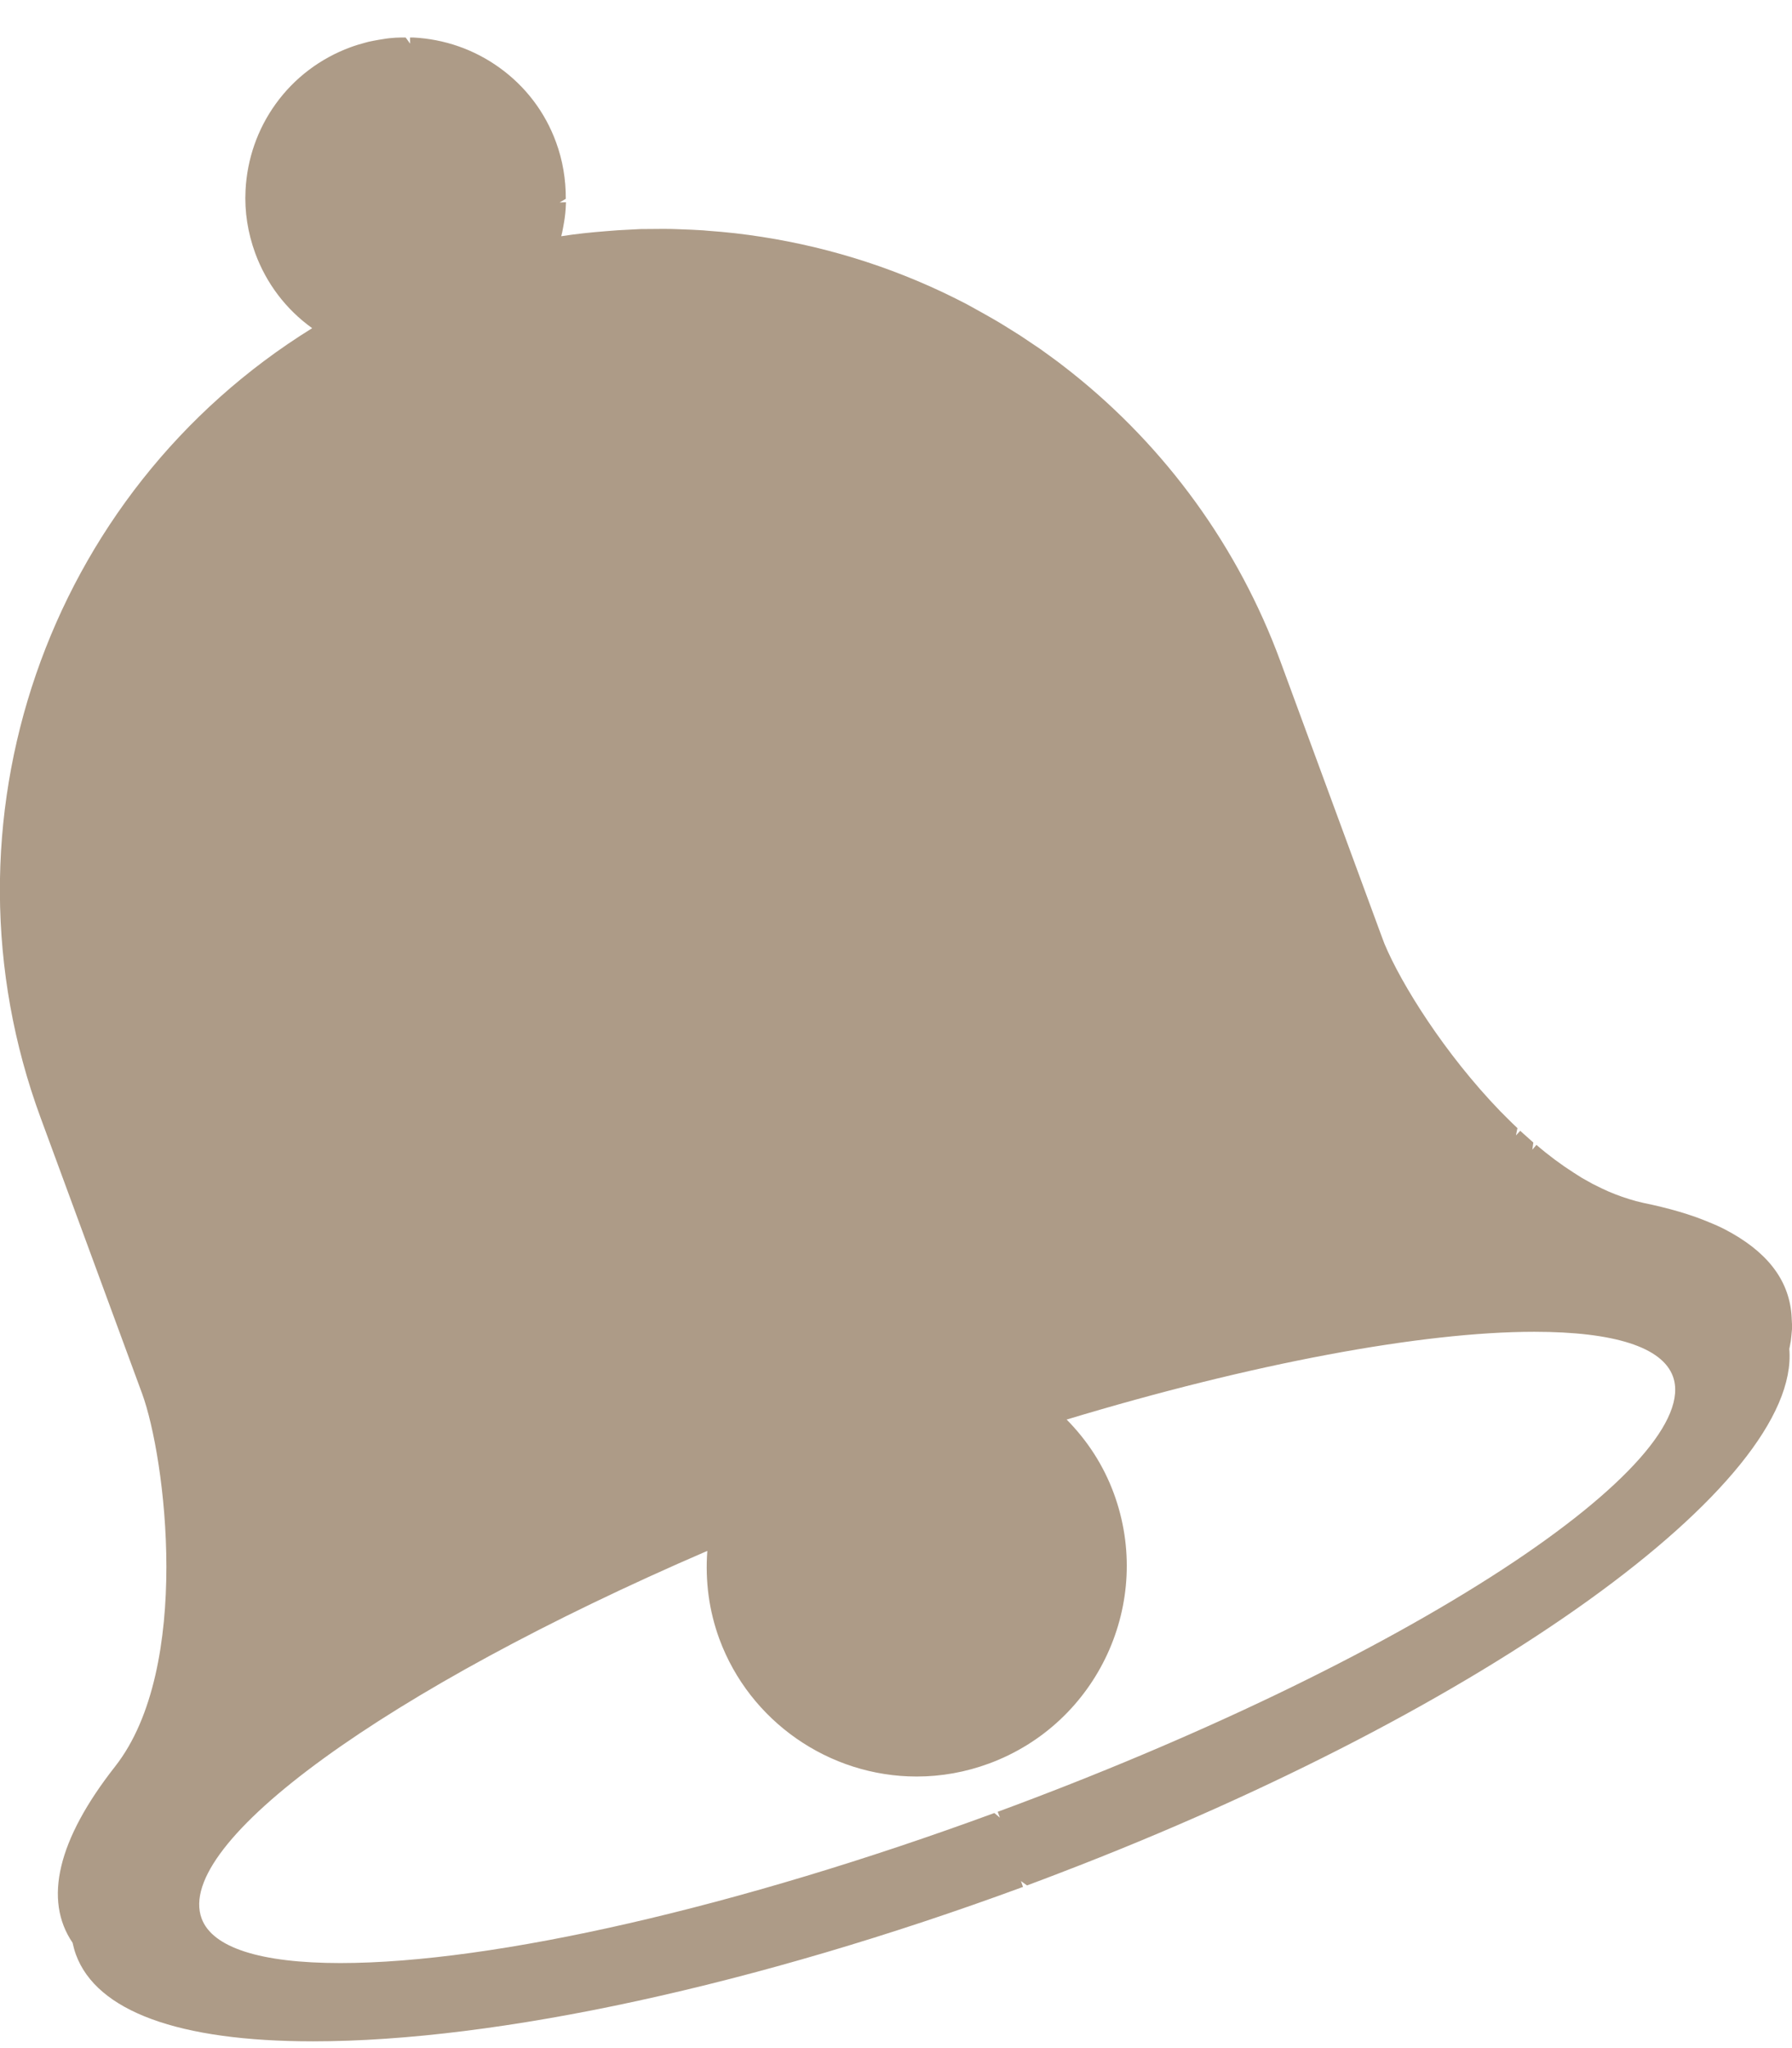 <?xml version="1.0" encoding="utf-8"?>
<!-- Generator: Adobe Illustrator 16.0.0, SVG Export Plug-In . SVG Version: 6.00 Build 0)  -->
<!DOCTYPE svg PUBLIC "-//W3C//DTD SVG 1.1//EN" "http://www.w3.org/Graphics/SVG/1.1/DTD/svg11.dtd">
<svg version="1.1" id="レイヤー_1" xmlns="http://www.w3.org/2000/svg" xmlns:xlink="http://www.w3.org/1999/xlink" x="0px"
	 y="0px" width="19.26px" height="22px" viewBox="0.001 -0.237 19.26 22" enable-background="new 0.001 -0.237 19.26 22"
	 xml:space="preserve">
<g>
	<path fill="#AD9B87" d="M19.26,13.973c0-0.021-0.005-0.093-0.005-0.093c-0.033-0.374-0.267-0.676-0.717-0.91l-0.057-0.028
		c-0.03-0.015-0.062-0.027-0.102-0.044c-0.201-0.086-0.44-0.155-0.712-0.211l-0.083-0.02c-0.101-0.028-0.2-0.062-0.297-0.104
		c-0.048-0.021-0.094-0.043-0.169-0.081c-0.032-0.018-0.064-0.036-0.113-0.063l-0.093-0.059c-0.133-0.085-0.268-0.185-0.398-0.297
		l-0.044,0.052l0.011-0.077l-0.141-0.126l-0.046,0.049l0.016-0.078c-0.038-0.036-0.075-0.071-0.11-0.107l-0.075-0.075
		c-0.596-0.617-1.063-1.364-1.244-1.798l-0.035-0.093l-1.084-2.943c-0.45-1.223-1.228-2.295-2.242-3.101l-0.082-0.064
		c-0.04-0.031-0.081-0.063-0.122-0.092c-0.044-0.032-0.089-0.064-0.134-0.097c-0.032-0.022-0.219-0.147-0.219-0.147L10.79,3.258
		c-0.042-0.026-0.084-0.051-0.125-0.074c-0.046-0.026-0.092-0.053-0.158-0.089l-0.112-0.062c-0.076-0.04-0.153-0.078-0.23-0.115
		l-0.046-0.022C9.421,2.569,8.68,2.359,7.903,2.269c-0.099-0.011-0.197-0.02-0.297-0.027L7.563,2.238
		C7.477,2.232,7.391,2.229,7.307,2.226L7.222,2.223L7.135,2.222l-0.25,0.002L6.73,2.232C6.67,2.235,6.611,2.238,6.523,2.246
		c-0.169,0.013-0.333,0.03-0.49,0.055c0.003-0.013,0.006-0.026,0.01-0.041C6.05,2.227,6.056,2.193,6.064,2.147
		c0.01-0.06,0.017-0.119,0.02-0.211L6.016,1.938l0.066-0.039c0.001-0.21-0.034-0.416-0.104-0.606C5.86,0.968,5.649,0.691,5.369,0.49
		C5.097,0.294,4.777,0.183,4.443,0.166H4.408l0.001,0.066L4.361,0.166c-0.037,0-0.072,0-0.109,0.002
		C4.208,0.171,4.164,0.175,4.119,0.183L4.075,0.19C4.038,0.196,4,0.204,3.961,0.212L3.917,0.224
		C3.869,0.237,3.821,0.251,3.767,0.271c-0.323,0.119-0.603,0.33-0.804,0.61C2.768,1.152,2.657,1.472,2.64,1.806
		c-0.012,0.23,0.024,0.458,0.104,0.677c0.119,0.324,0.33,0.603,0.61,0.804c0,0,0.002,0.001,0.002,0.002
		C0.5,5.056-0.729,8.607,0.438,11.773l1.09,2.961c0.251,0.683,0.542,2.946-0.289,4.006c-0.62,0.789-0.771,1.435-0.458,1.895
		c0.01,0.044,0.021,0.086,0.036,0.127c0.224,0.609,1.104,0.932,2.548,0.932l0,0c1.986,0,4.762-0.603,7.631-1.659l-0.022-0.063
		l0.065,0.047c0.119-0.044,0.237-0.089,0.354-0.134c4.591-1.758,7.962-4.188,7.839-5.631c0.005-0.021,0.009-0.043,0.013-0.068
		l0.001-0.002l0.003-0.021c0.003-0.028,0.007-0.059,0.011-0.109l0.003-0.037L19.26,13.973z M10.748,19.291l-0.06-0.05
		c-2.751,1.011-5.379,1.612-7.029,1.612c-0.86,0-1.376-0.166-1.491-0.479c-0.298-0.808,1.982-2.46,5.435-3.949
		c-0.024,0.327,0.019,0.644,0.129,0.945c0.326,0.885,1.179,1.479,2.121,1.479c0.266,0,0.527-0.047,0.779-0.14
		c1.169-0.432,1.771-1.732,1.34-2.902c-0.11-0.298-0.28-0.563-0.507-0.793c1.989-0.601,3.816-0.943,5.026-0.943
		c0.859,0,1.375,0.165,1.49,0.479c0.165,0.45-0.502,1.206-1.832,2.074c-1.374,0.896-3.3,1.82-5.425,2.604L10.748,19.291
		L10.748,19.291z"/>
</g>
</svg>
